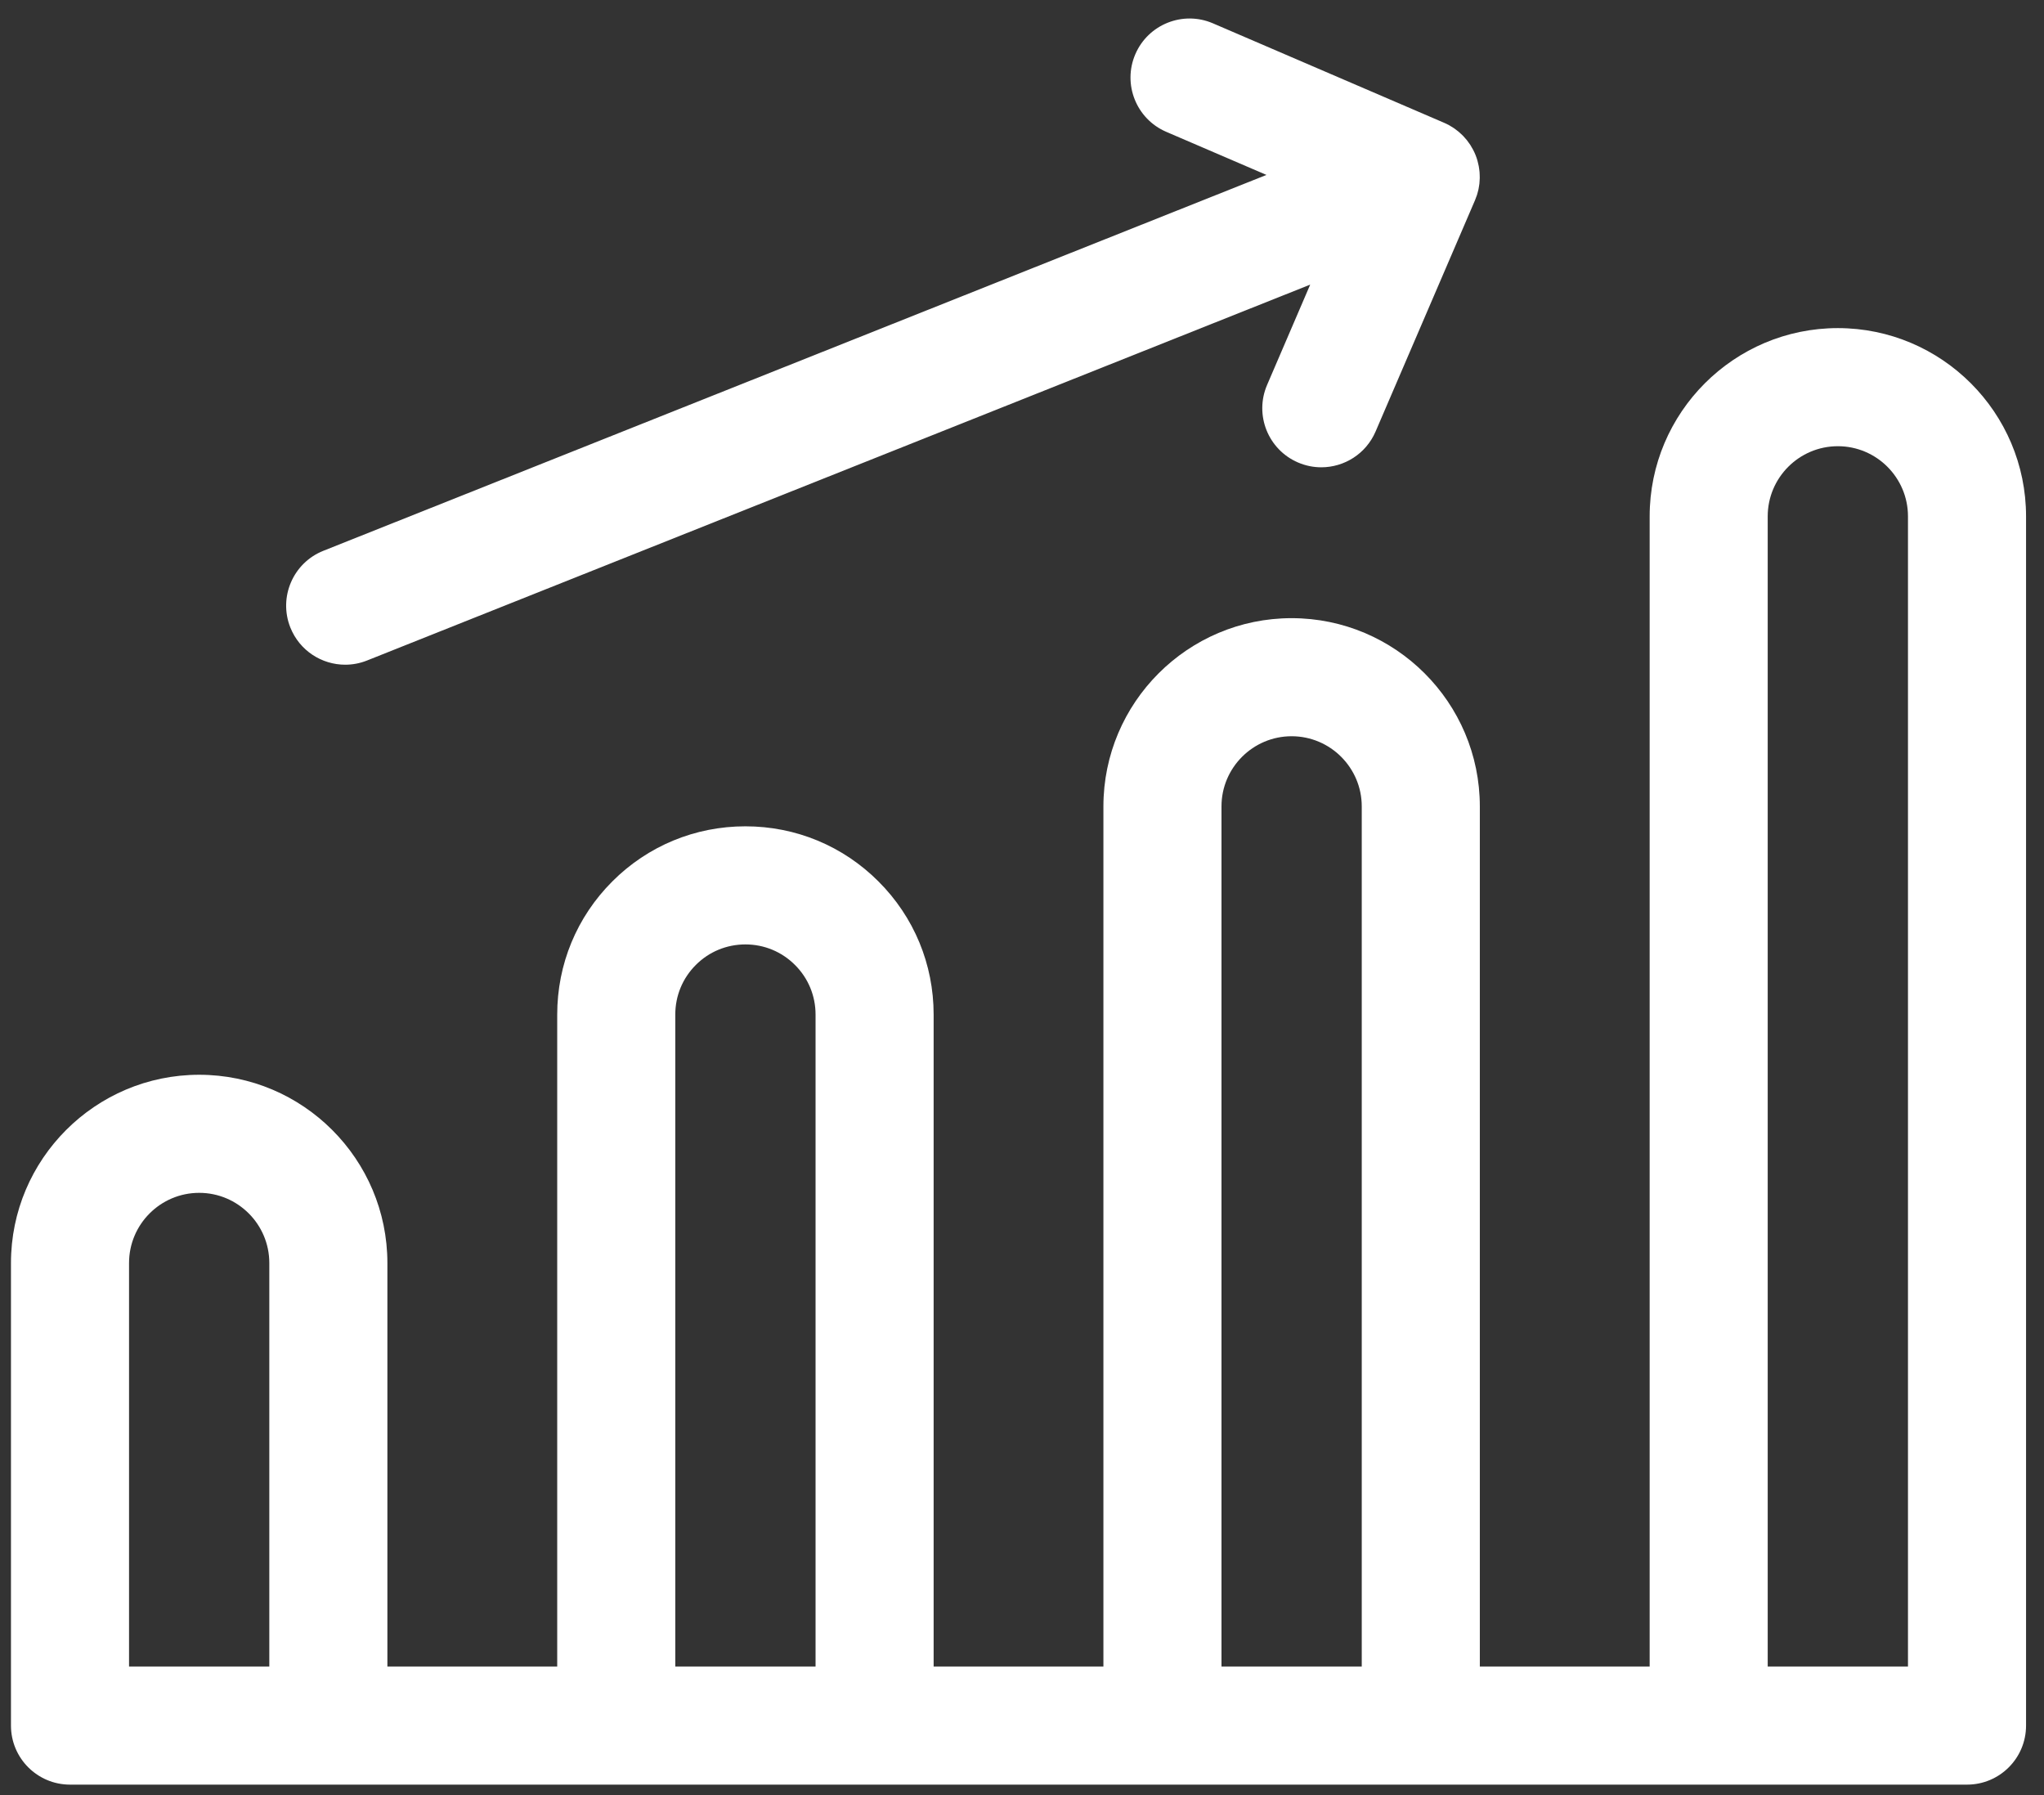 <svg width="82" height="72" viewBox="0 0 82 72" fill="none" xmlns="http://www.w3.org/2000/svg">
<rect x="0" y="0" width="82" height="72" fill="#333333" stroke="none"/>
<path d="M13.849 26.661C14.141 26.661 14.438 26.607 14.725 26.492L52.562 11.416L50.833 15.438C50.316 16.64 50.871 18.033 52.073 18.55C52.378 18.681 52.695 18.743 53.007 18.743C53.925 18.743 54.798 18.206 55.184 17.31L59.172 8.035C59.175 8.028 59.177 8.021 59.18 8.014C59.207 7.949 59.232 7.883 59.254 7.816C59.265 7.781 59.273 7.744 59.283 7.709C59.293 7.67 59.304 7.632 59.313 7.593C59.322 7.552 59.327 7.51 59.334 7.469C59.339 7.434 59.346 7.399 59.35 7.364C59.355 7.323 59.356 7.282 59.358 7.242C59.361 7.205 59.364 7.169 59.364 7.132C59.365 7.093 59.363 7.055 59.361 7.016C59.36 6.977 59.359 6.939 59.356 6.9C59.353 6.862 59.347 6.825 59.342 6.787C59.337 6.748 59.333 6.709 59.325 6.67C59.318 6.628 59.306 6.586 59.296 6.545C59.288 6.511 59.282 6.478 59.272 6.444C59.251 6.369 59.226 6.296 59.197 6.223V6.223C59.168 6.15 59.135 6.08 59.099 6.01C59.083 5.978 59.064 5.949 59.046 5.918C59.026 5.882 59.006 5.845 58.983 5.81C58.961 5.775 58.936 5.743 58.911 5.71C58.89 5.681 58.87 5.651 58.847 5.622C58.822 5.59 58.794 5.561 58.767 5.53C58.743 5.503 58.719 5.474 58.694 5.448C58.667 5.42 58.638 5.395 58.609 5.368C58.581 5.342 58.554 5.315 58.524 5.29C58.495 5.265 58.464 5.243 58.433 5.22C58.402 5.196 58.372 5.171 58.34 5.149C58.303 5.124 58.265 5.102 58.227 5.079C58.199 5.062 58.172 5.043 58.143 5.027C58.074 4.989 58.004 4.955 57.932 4.924L48.658 0.935C47.457 0.419 46.063 0.974 45.546 2.175C45.029 3.377 45.585 4.77 46.786 5.287L50.807 7.016L12.972 22.092C11.757 22.576 11.164 23.954 11.648 25.169C12.018 26.097 12.908 26.661 13.849 26.661Z" fill="white"/>
<path d="M5.177 50.658C5.177 49.106 6.439 47.844 7.991 47.844C9.542 47.844 10.804 49.106 10.804 50.658V66.843H5.177V50.658ZM27.091 40.693C27.091 39.94 27.383 39.234 27.916 38.702C28.445 38.172 29.151 37.88 29.904 37.88C30.656 37.88 31.362 38.172 31.894 38.705C32.425 39.235 32.718 39.941 32.718 40.693V66.843H27.091V40.693ZM49.003 32.344C49.003 30.793 50.265 29.53 51.816 29.53C53.368 29.53 54.63 30.793 54.63 32.344V66.843H49.003V32.344ZM70.916 20.71C70.916 19.159 72.178 17.897 73.73 17.897C75.281 17.897 76.543 19.159 76.543 20.71V66.843H70.916V20.71ZM73.73 13.16C69.567 13.16 66.18 16.547 66.18 20.71V66.843H59.367V32.344C59.367 28.181 55.98 24.794 51.816 24.794C47.653 24.794 44.266 28.181 44.266 32.344V66.843H37.455V40.693C37.455 38.675 36.668 36.778 35.243 35.355C33.819 33.929 31.923 33.143 29.904 33.143C27.884 33.143 25.988 33.929 24.566 35.352C23.14 36.777 22.354 38.674 22.354 40.693V66.843H15.541V50.658C15.541 46.495 12.154 43.108 7.991 43.108C3.827 43.108 0.44 46.495 0.44 50.658V69.212C0.44 70.52 1.501 71.58 2.809 71.58H78.912C80.22 71.58 81.28 70.52 81.28 69.212V20.71C81.28 16.547 77.893 13.16 73.73 13.16Z" fill="white"/>
</svg>
